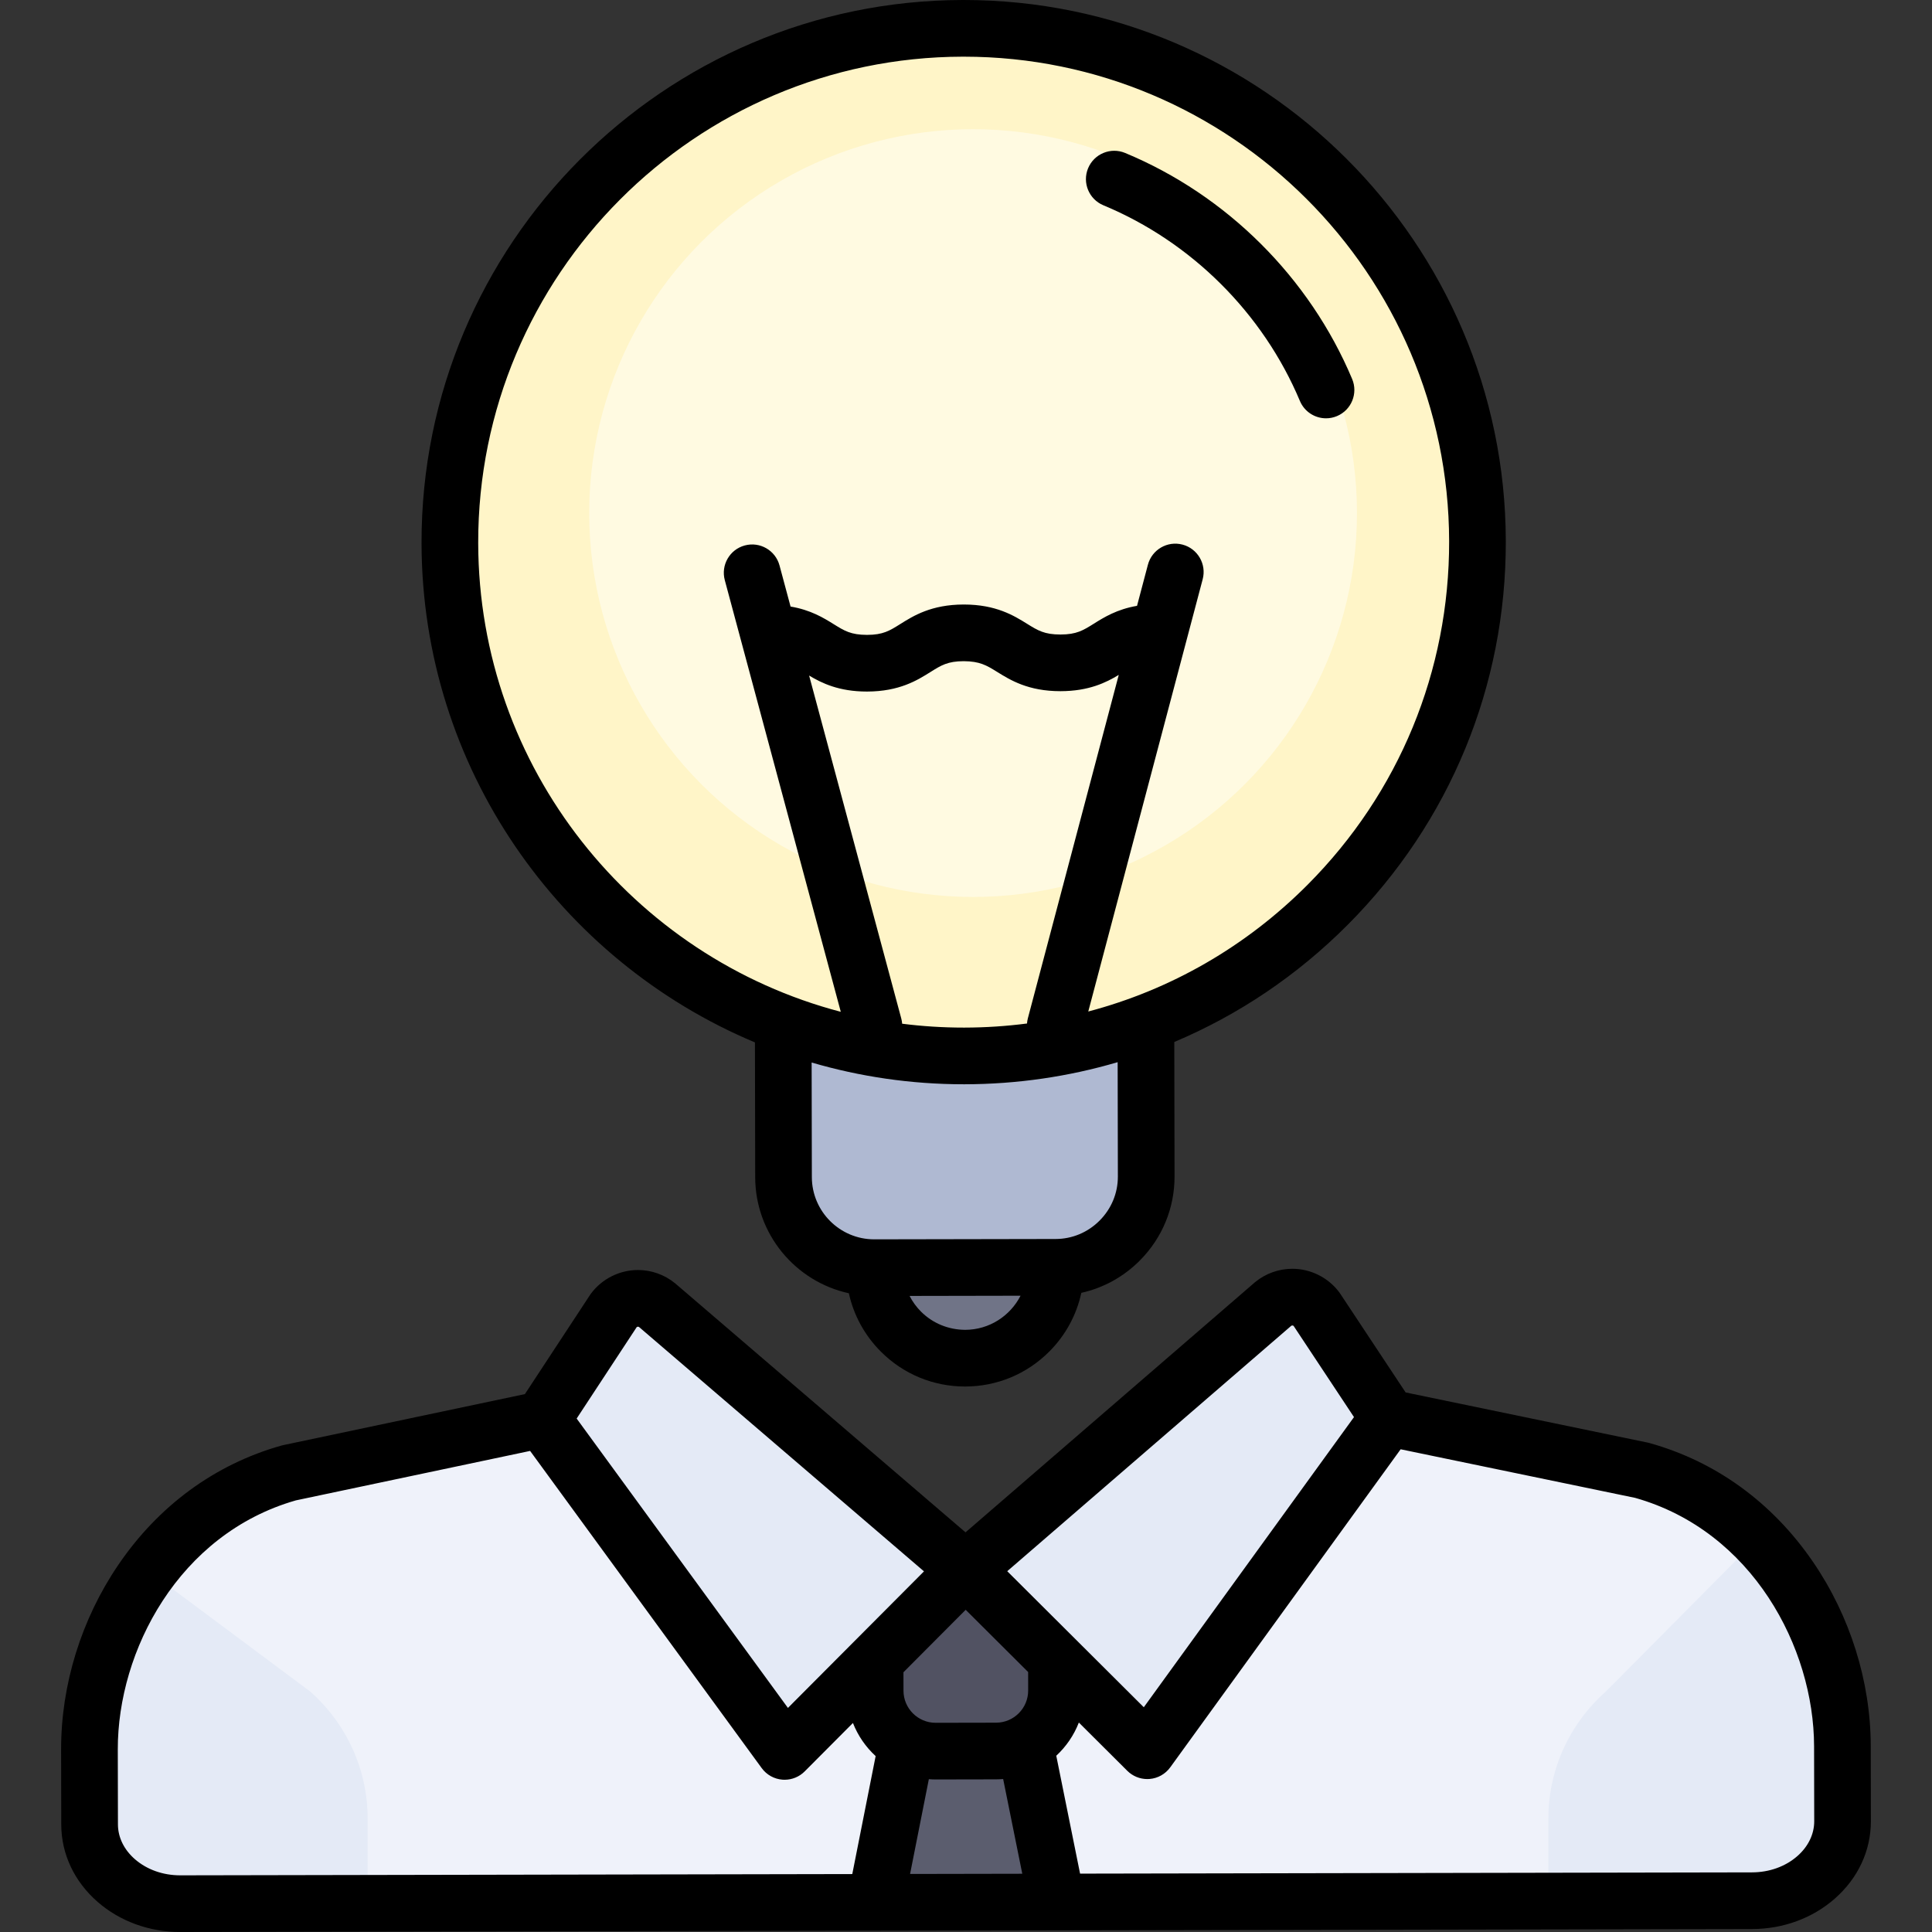 <?xml version="1.0" encoding="iso-8859-1"?>
<!-- Generator: Adobe Illustrator 19.0.0, SVG Export Plug-In . SVG Version: 6.00 Build 0)  -->
<svg version="1.1" id="Layer_1" xmlns="http://www.w3.org/2000/svg" xmlns:xlink="http://www.w3.org/1999/xlink" x="0px" y="0px"
	 viewBox="0 0 512 512" style="enable-background:new 0 0 512 512;" xml:space="preserve">
<rect x="0" y="0" width="512" height="512" fill="#333333" stroke="none"/>
<path style="fill:#EFF2FA;" d="M488.268,462.758c-0.058-30.861-19.573-63.769-53.157-73.109l-67.154-13.915l-19.071-28.799
	c-2.741-3.64-7.961-4.264-11.483-1.372l-81.509,70.431l0,0l0,0l-81.773-70.124c-3.532-2.878-8.75-2.235-11.478,1.416l-18.962,28.87
	l-67.101,14.167c-33.549,9.467-52.94,42.448-52.883,73.309l0.037,19.867c0.022,11.62,10.798,21.021,24.07,20.995l184.225-0.346
	l48.059-0.09l184.225-0.346c13.271-0.025,24.012-9.465,23.99-21.086L488.268,462.758z"/>
<g>
	<path style="fill:#E4EAF6;" d="M82.163,448.236l-42.78-31.873c-10.218,13.771-15.715,30.821-15.685,47.269l0.037,19.867
		c0.022,11.62,10.798,21.021,24.07,20.995l49.623-0.094v-22.522C97.429,469.044,91.879,456.813,82.163,448.236z"/>
	<path style="fill:#E4EAF6;" d="M488.305,482.625l-0.037-19.867c-0.037-19.71-8.023-40.246-22.53-54.952l-40.134,40.43
		c-9.716,8.577-15.265,20.808-15.265,33.643v21.933l53.976-0.101C477.587,503.686,488.327,494.246,488.305,482.625z"/>
	<path style="fill:#E4EAF6;" d="M231.911,440.069l23.985-24.075l-81.773-70.124c-3.532-2.878-8.75-2.235-11.478,1.416l-18.962,28.87
		l64.244,87.988L231.911,440.069z"/>
	<path style="fill:#E4EAF6;" d="M304.044,463.963l63.913-88.229l-19.071-28.799c-2.741-3.64-7.961-4.264-11.483-1.372
		l-81.509,70.431l24.075,23.985L304.044,463.963z"/>
</g>
<polyline style="fill:#5B5D6E;" points="270.904,461.882 240.868,460.881 232.032,504.148 280.09,504.058 270.904,461.882 "/>
<path style="fill:#515262;" d="M231.925,448.079c0.017,8.81,7.239,16.006,16.05,15.99l16.019-0.03
	c8.81-0.017,16.006-7.239,15.989-16.05l-0.015-8.01l-24.075-23.985l-23.985,24.075L231.925,448.079z"/>
<path style="fill:#707487;" d="M279.773,335.854c0.025,13.271-10.713,24.049-23.984,24.074
	c-13.271,0.025-24.049-10.713-24.074-23.984"/>
<path style="fill:#AFB9D2;" d="M303.681,268.817l0.075,42.964c0.025,13.216-10.768,24.049-23.983,24.074l-48.057,0.09
	c-13.216,0.025-24.049-10.768-24.074-23.984l-0.075-45.147"/>
<circle style="fill:#FFF5C8;" cx="255.386" cy="143.671" r="136.162"/>
<circle style="fill:#FFFAE1;" cx="257.879" cy="135.972" r="101.731"/>
<path d="M495.769,462.743c-0.032-17.138-5.474-34.488-15.321-48.854c-10.761-15.699-25.745-26.582-43.332-31.472
	c-0.161-0.045-0.324-0.084-0.489-0.119l-64.121-13.286l-17.363-26.219c-0.083-0.126-0.171-0.25-0.262-0.37
	c-2.916-3.873-7.553-6.185-12.404-6.185c-3.578,0-7.074,1.252-9.844,3.527c-0.048,0.04-0.096,0.08-0.144,0.121l-76.615,66.202
	l-76.863-65.913c-0.048-0.041-0.096-0.081-0.145-0.121c-2.761-2.251-6.24-3.489-9.798-3.489c-4.874,0-9.523,2.329-12.438,6.231
	c-0.091,0.121-0.177,0.245-0.26,0.371l-17.264,26.284l-64.071,13.527c-0.164,0.035-0.326,0.075-0.488,0.121
	c-17.568,4.958-32.511,15.896-43.213,31.635c-9.794,14.404-15.169,31.774-15.138,48.912l0.038,19.865
	c0.015,7.816,3.438,15.1,9.638,20.508C31.775,509.168,39.545,512,47.758,512c0.022,0,0.045,0,0.067,0l184.181-0.346
	c0.011,0,0.021,0.001,0.032,0.001c0.013,0,0.026-0.001,0.039-0.001l47.969-0.09c0.011,0,0.022,0.001,0.033,0.001
	c0.01,0,0.021-0.001,0.031-0.001l184.209-0.346c8.239-0.015,16.024-2.878,21.922-8.063c6.18-5.432,9.576-12.728,9.561-20.545
	L495.769,462.743z M342.201,351.344c0.125-0.089,0.442-0.126,0.621,0.04l15.999,24.161l-55.703,76.895l-36.189-36.054
	L342.201,351.344z M247.946,471.576c0.014,0,0.03,0,0.044,0l16.019-0.03c0.619-0.001,1.23-0.034,1.838-0.082l5.069,25.099
	l-29.738,0.056l4.975-25.117C246.745,471.546,247.342,471.576,247.946,471.576z M272.475,448.002
	c0.009,4.693-3.802,8.517-8.494,8.526l-16.019,0.03c-0.005,0-0.01,0-0.016,0c-4.686,0-8.502-3.808-8.51-8.494l-0.009-4.899
	l16.489-16.551l16.551,16.489L272.475,448.002z M168.727,351.711c0.176-0.167,0.491-0.136,0.621-0.043l75.518,64.759l-18.27,18.339
	c-0.002,0.002-0.004,0.004-0.007,0.006l-17.778,17.845l-55.992-76.686L168.727,351.711z M47.799,496.982c-0.013,0-0.026,0-0.039,0
	c-4.583,0-8.849-1.52-12.013-4.28c-2.89-2.522-4.486-5.796-4.492-9.219l-0.038-19.865c-0.049-26.103,16.139-57.109,47.177-65.999
	l62.093-13.11l61.378,84.062c1.295,1.773,3.301,2.891,5.491,3.06c0.192,0.015,0.383,0.021,0.574,0.021
	c1.988,0,3.905-0.79,5.319-2.21l12.787-12.835c1.322,3.371,3.395,6.367,6.019,8.774l-6.192,31.266L47.799,496.982z M476.33,491.873
	c-3.164,2.78-7.438,4.317-12.036,4.325l-178.063,0.334l-6.31-31.244c2.614-2.418,4.678-5.42,5.986-8.796l12.836,12.787
	c1.414,1.408,3.321,2.19,5.299,2.19c0.2,0,0.4-0.008,0.602-0.024c2.19-0.176,4.192-1.302,5.48-3.08l61.062-84.292l62.141,12.876
	c31.071,8.774,47.375,39.718,47.424,65.821l0.037,19.866C480.795,486.06,479.212,489.341,476.33,491.873z"/>
<path d="M200.067,276.249l0.067,35.728c0.028,15.064,10.67,27.669,24.82,30.751c1.283,5.837,4.198,11.196,8.533,15.515
	c5.954,5.932,13.855,9.196,22.256,9.196c0.02,0,0.041,0,0.061,0c8.424-0.016,16.337-3.312,22.283-9.279
	c4.319-4.335,7.215-9.706,8.475-15.547c5.816-1.288,11.165-4.208,15.487-8.547c5.958-5.981,9.231-13.9,9.216-22.298l-0.067-35.631
	c16.979-7.156,32.571-17.618,45.967-31.064c27.085-27.186,41.962-63.294,41.889-101.67C398.905,64.33,334.457,0,255.388,0h-0.275
	c-79.22,0.149-143.549,64.721-143.401,143.941C111.825,203.425,148.327,254.562,200.067,276.249z M255.776,352.419
	c-4.421-0.027-8.564-1.702-11.69-4.817c-1.244-1.241-2.256-2.648-3.037-4.167l29.406-0.056
	C267.724,348.727,262.179,352.407,255.776,352.419z M296.247,311.795c0.008,4.386-1.71,8.531-4.838,11.67
	c-3.128,3.139-7.265,4.872-11.651,4.881l-48.057,0.09c-0.01,0-0.021,0-0.031,0c-9.094,0-16.502-7.39-16.52-16.489l-0.057-30.37
	c12.79,3.745,26.306,5.765,40.284,5.765h0.276c13.926-0.026,27.542-2.029,40.537-5.858L296.247,311.795z M238.848,269.92
	l-24.423-90.89c3.343,2.002,7.895,4.237,15.303,4.237c0.023,0,0.046,0,0.069,0c8.556-0.017,13.307-2.996,16.776-5.171
	c2.851-1.788,4.572-2.868,8.824-2.876c4.269,0.037,5.995,1.066,8.862,2.845c3.471,2.155,8.221,5.105,16.742,5.105
	c0.023,0,0.047,0,0.07,0c7.482-0.014,12.056-2.289,15.409-4.313l-24.086,91c-0.122,0.462-0.193,0.923-0.227,1.383
	c-5.442,0.705-10.964,1.074-16.542,1.084h-0.248c-5.52,0-10.959-0.35-16.298-1.029C239.043,270.838,238.971,270.379,238.848,269.92z
	 M255.141,15.018h0.247c70.803,0,128.514,57.606,128.647,128.412c0.065,34.364-13.257,66.697-37.511,91.042
	c-16.335,16.398-36.317,27.84-58.121,33.589l30.32-114.553c1.061-4.009-1.329-8.119-5.338-9.18c-4.009-1.062-8.12,1.329-9.18,5.338
	l-2.881,10.887c-5.329,0.911-8.763,3.051-11.432,4.722c-2.859,1.791-4.585,2.871-8.851,2.878c-4.258,0.005-5.995-1.065-8.862-2.845
	c-3.471-2.156-8.222-5.105-16.742-5.105c-0.023,0-0.047,0-0.07,0c-8.556,0.016-13.307,2.996-16.776,5.171
	c-2.852,1.789-4.573,2.868-8.824,2.876c-4.292-0.016-5.975-1.065-8.831-2.842c-2.672-1.662-6.093-3.77-11.428-4.669l-2.926-10.89
	c-1.076-4.005-5.195-6.378-9.2-5.303c-4.005,1.076-6.38,5.195-5.303,9.2l30.739,114.394
	c-55.119-14.448-95.976-64.664-96.088-124.227C126.597,72.974,184.202,15.152,255.141,15.018z"/>
<path d="M292.413,54.405c23.312,9.683,42.293,28.581,52.076,51.852c1.208,2.872,3.993,4.6,6.925,4.6c0.97,0,1.956-0.189,2.906-0.589
	c3.823-1.607,5.619-6.009,4.012-9.833c-11.301-26.882-33.229-48.715-60.16-59.9c-3.831-1.591-8.224,0.224-9.815,4.054
	C286.769,48.42,288.584,52.814,292.413,54.405z"/>
<g>
</g>
<g>
</g>
<g>
</g>
<g>
</g>
<g>
</g>
<g>
</g>
<g>
</g>
<g>
</g>
<g>
</g>
<g>
</g>
<g>
</g>
<g>
</g>
<g>
</g>
<g>
</g>
<g>
</g>
</svg>
